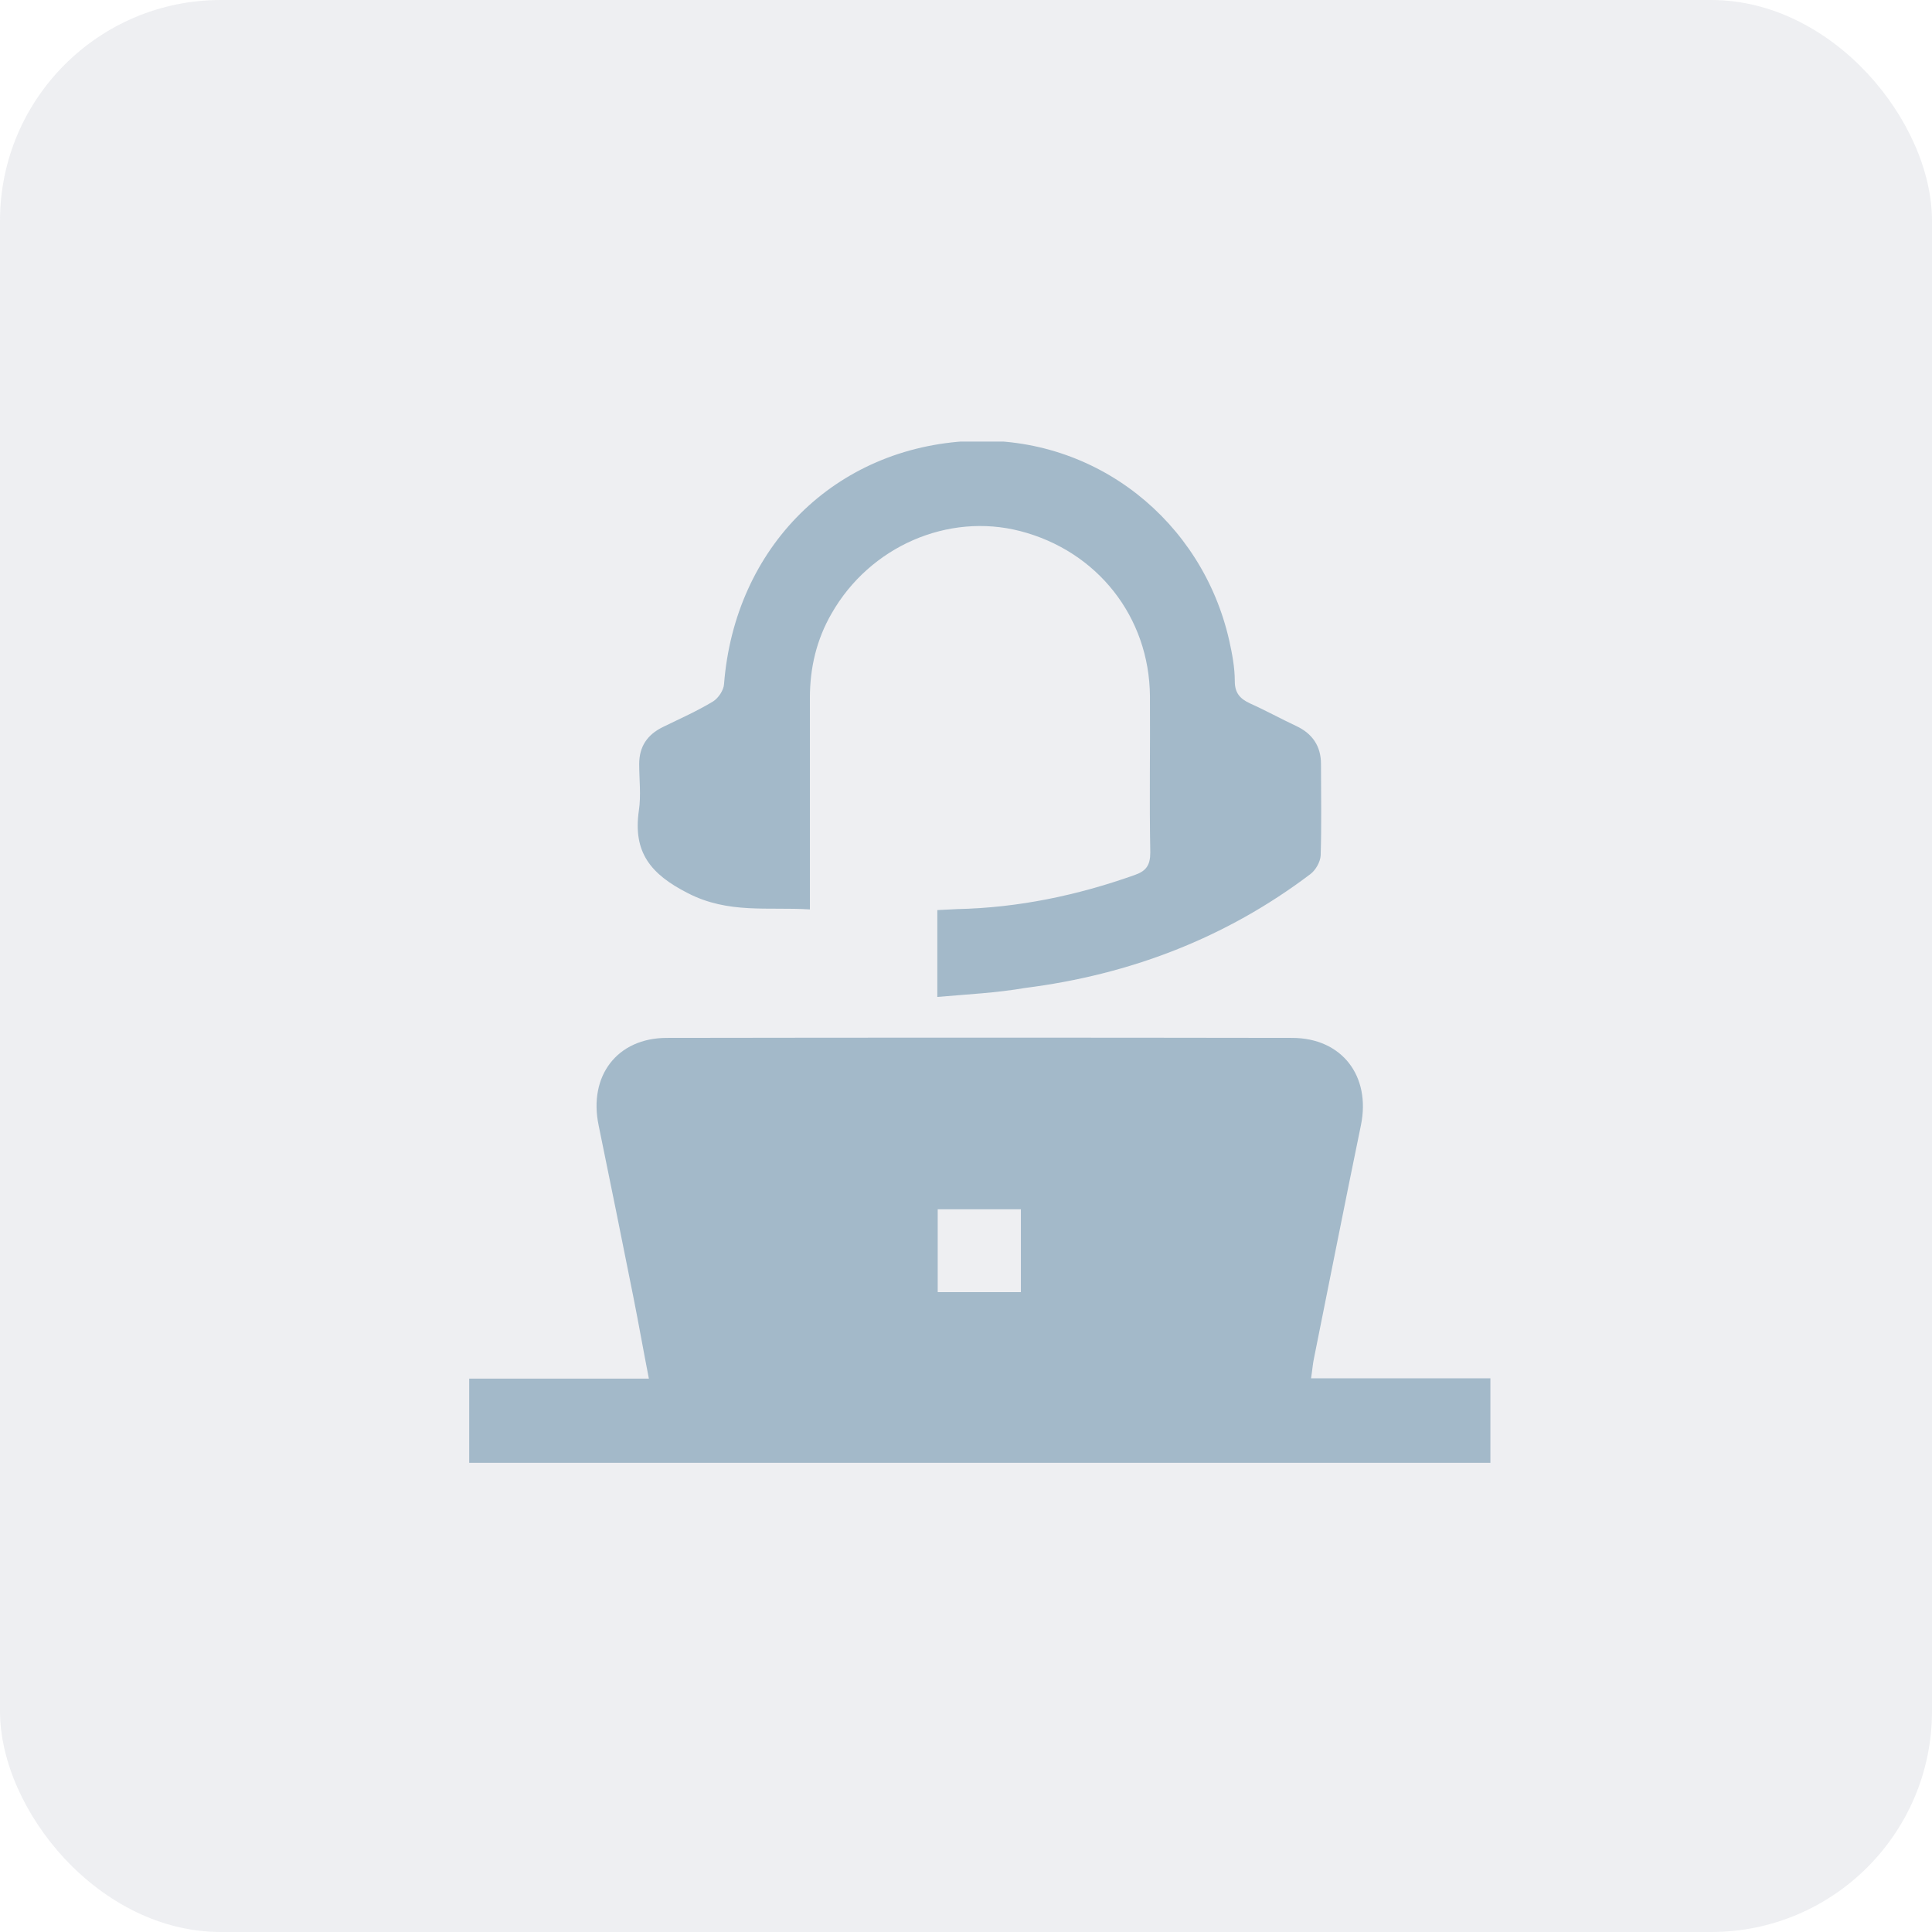 <svg width="70" height="70" viewBox="0 0 70 70" fill="none" xmlns="http://www.w3.org/2000/svg">
<rect opacity="0.2" width="70" height="70" rx="8" fill="#ACB1C2"/>
<g clip-path="url(#clip0_4966_4785)">
<path d="M54 49.938C54 50.987 54 51.964 54 53C41.679 53 29.369 53 17 53C17 52 17 51.011 17 49.95C19.158 49.95 21.292 49.95 23.51 49.95C23.305 48.901 23.137 47.937 22.944 46.972C22.534 44.911 22.112 42.837 21.69 40.776C21.316 38.991 22.353 37.605 24.161 37.605C31.708 37.593 39.267 37.593 46.815 37.605C48.623 37.605 49.672 38.991 49.31 40.763C48.731 43.572 48.177 46.382 47.61 49.203C47.562 49.42 47.55 49.637 47.502 49.938C49.696 49.938 51.83 49.938 54 49.938ZM33.975 43.814C33.975 44.862 33.975 45.827 33.975 46.816C35 46.816 36 46.816 36.989 46.816C36.989 45.791 36.989 44.802 36.989 43.814C35.964 43.814 35 43.814 33.975 43.814Z" fill="#A3B9C9"/>
<path d="M33.961 36.121C33.961 35 33.961 34.011 33.961 32.974C34.215 32.962 34.444 32.95 34.685 32.938C36.891 32.89 39.025 32.444 41.099 31.708C41.52 31.564 41.677 31.359 41.677 30.889C41.641 28.996 41.677 27.115 41.665 25.222C41.641 22.353 39.76 19.966 36.963 19.242C34.347 18.567 31.514 19.797 30.128 22.232C29.585 23.173 29.344 24.198 29.344 25.283C29.344 27.597 29.344 29.9 29.344 32.215C29.344 32.432 29.344 32.649 29.344 32.95C27.825 32.854 26.39 33.119 24.919 32.359C23.569 31.672 22.93 30.877 23.147 29.37C23.231 28.815 23.159 28.248 23.159 27.682C23.159 27.055 23.448 26.621 24.015 26.343C24.63 26.042 25.257 25.765 25.835 25.415C26.028 25.295 26.221 25.005 26.233 24.788C26.619 19.833 30.248 16.192 35.179 15.975C39.724 15.782 43.558 18.893 44.535 23.197C44.643 23.679 44.739 24.186 44.739 24.68C44.739 25.114 44.932 25.319 45.294 25.488C45.861 25.741 46.403 26.042 46.97 26.307C47.56 26.585 47.862 27.043 47.862 27.682C47.862 28.791 47.886 29.888 47.85 30.997C47.838 31.226 47.669 31.528 47.476 31.672C44.414 33.987 40.942 35.313 37.144 35.795C36.095 35.976 35.058 36.025 33.961 36.121Z" fill="#A3B9C9"/>
</g>
<defs>
<clipPath id="clip0_4966_4785">
<rect width="37" height="37" fill="white" transform="translate(17 16)"/>
</clipPath>
</defs>
</svg>
